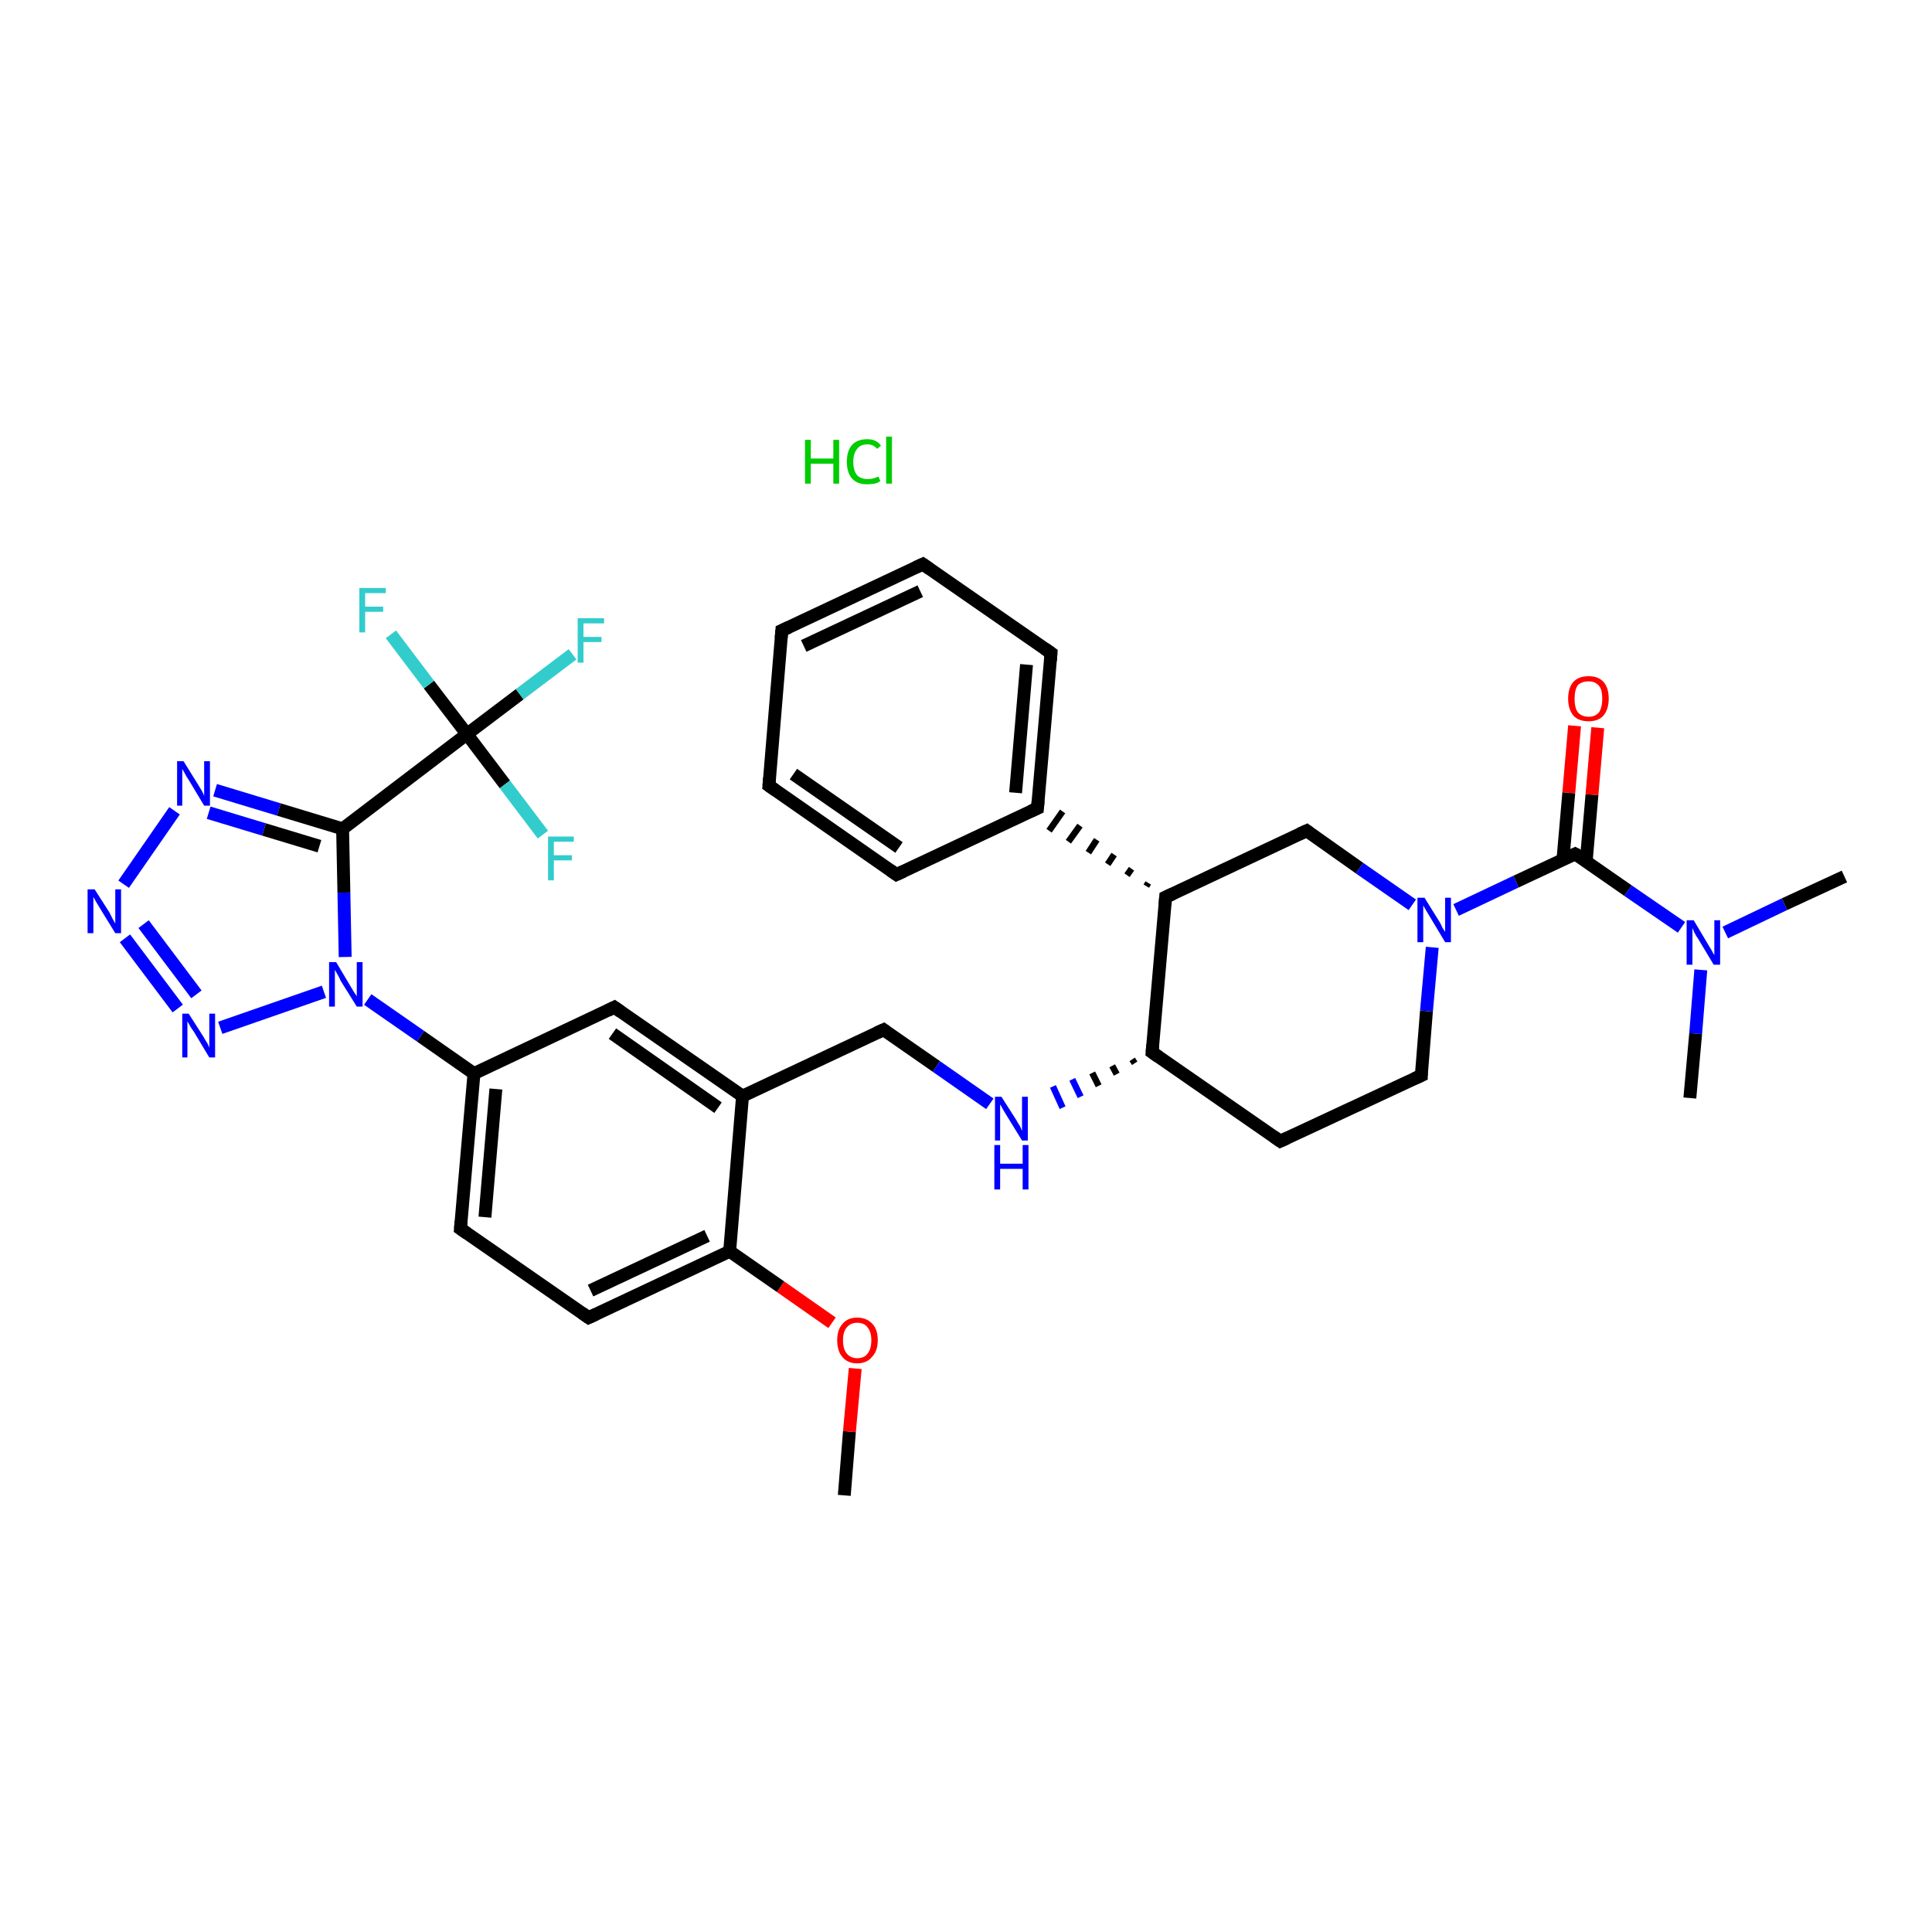 <?xml version='1.0' encoding='iso-8859-1'?>
<svg version='1.1' baseProfile='full'
              xmlns='http://www.w3.org/2000/svg'
                      xmlns:rdkit='http://www.rdkit.org/xml'
                      xmlns:xlink='http://www.w3.org/1999/xlink'
                  xml:space='preserve'
width='300px' height='300px' viewBox='0 0 300 300'>
<!-- END OF HEADER -->
<rect style='opacity:1.0;fill:#FFFFFF;stroke:none' width='300.0' height='300.0' x='0.0' y='0.0'> </rect>
<path class='bond-0 atom-0 atom-1' d='M 131.1,232.2 L 131.9,222.3' style='fill:none;fill-rule:evenodd;stroke:#000000;stroke-width:2.0px;stroke-linecap:butt;stroke-linejoin:miter;stroke-opacity:1' />
<path class='bond-0 atom-0 atom-1' d='M 131.9,222.3 L 132.8,212.5' style='fill:none;fill-rule:evenodd;stroke:#FF0000;stroke-width:2.0px;stroke-linecap:butt;stroke-linejoin:miter;stroke-opacity:1' />
<path class='bond-1 atom-1 atom-2' d='M 129.2,205.4 L 121.2,199.8' style='fill:none;fill-rule:evenodd;stroke:#FF0000;stroke-width:2.0px;stroke-linecap:butt;stroke-linejoin:miter;stroke-opacity:1' />
<path class='bond-1 atom-1 atom-2' d='M 121.2,199.8 L 113.3,194.3' style='fill:none;fill-rule:evenodd;stroke:#000000;stroke-width:2.0px;stroke-linecap:butt;stroke-linejoin:miter;stroke-opacity:1' />
<path class='bond-2 atom-2 atom-3' d='M 113.3,194.3 L 91.4,204.6' style='fill:none;fill-rule:evenodd;stroke:#000000;stroke-width:2.0px;stroke-linecap:butt;stroke-linejoin:miter;stroke-opacity:1' />
<path class='bond-2 atom-2 atom-3' d='M 109.8,191.9 L 91.7,200.4' style='fill:none;fill-rule:evenodd;stroke:#000000;stroke-width:2.0px;stroke-linecap:butt;stroke-linejoin:miter;stroke-opacity:1' />
<path class='bond-3 atom-3 atom-4' d='M 91.4,204.6 L 71.5,190.8' style='fill:none;fill-rule:evenodd;stroke:#000000;stroke-width:2.0px;stroke-linecap:butt;stroke-linejoin:miter;stroke-opacity:1' />
<path class='bond-4 atom-4 atom-5' d='M 71.5,190.8 L 73.6,166.7' style='fill:none;fill-rule:evenodd;stroke:#000000;stroke-width:2.0px;stroke-linecap:butt;stroke-linejoin:miter;stroke-opacity:1' />
<path class='bond-4 atom-4 atom-5' d='M 75.3,189.0 L 77.0,169.1' style='fill:none;fill-rule:evenodd;stroke:#000000;stroke-width:2.0px;stroke-linecap:butt;stroke-linejoin:miter;stroke-opacity:1' />
<path class='bond-5 atom-5 atom-6' d='M 73.6,166.7 L 65.3,160.9' style='fill:none;fill-rule:evenodd;stroke:#000000;stroke-width:2.0px;stroke-linecap:butt;stroke-linejoin:miter;stroke-opacity:1' />
<path class='bond-5 atom-5 atom-6' d='M 65.3,160.9 L 57.1,155.2' style='fill:none;fill-rule:evenodd;stroke:#0000FF;stroke-width:2.0px;stroke-linecap:butt;stroke-linejoin:miter;stroke-opacity:1' />
<path class='bond-6 atom-6 atom-7' d='M 50.3,154.0 L 34.2,159.6' style='fill:none;fill-rule:evenodd;stroke:#0000FF;stroke-width:2.0px;stroke-linecap:butt;stroke-linejoin:miter;stroke-opacity:1' />
<path class='bond-7 atom-7 atom-8' d='M 27.6,156.6 L 19.4,145.7' style='fill:none;fill-rule:evenodd;stroke:#0000FF;stroke-width:2.0px;stroke-linecap:butt;stroke-linejoin:miter;stroke-opacity:1' />
<path class='bond-7 atom-7 atom-8' d='M 30.5,154.4 L 22.3,143.5' style='fill:none;fill-rule:evenodd;stroke:#0000FF;stroke-width:2.0px;stroke-linecap:butt;stroke-linejoin:miter;stroke-opacity:1' />
<path class='bond-8 atom-8 atom-9' d='M 19.2,137.3 L 27.1,125.9' style='fill:none;fill-rule:evenodd;stroke:#0000FF;stroke-width:2.0px;stroke-linecap:butt;stroke-linejoin:miter;stroke-opacity:1' />
<path class='bond-9 atom-9 atom-10' d='M 33.4,122.7 L 43.3,125.7' style='fill:none;fill-rule:evenodd;stroke:#0000FF;stroke-width:2.0px;stroke-linecap:butt;stroke-linejoin:miter;stroke-opacity:1' />
<path class='bond-9 atom-9 atom-10' d='M 43.3,125.7 L 53.2,128.7' style='fill:none;fill-rule:evenodd;stroke:#000000;stroke-width:2.0px;stroke-linecap:butt;stroke-linejoin:miter;stroke-opacity:1' />
<path class='bond-9 atom-9 atom-10' d='M 32.4,126.2 L 41.0,128.8' style='fill:none;fill-rule:evenodd;stroke:#0000FF;stroke-width:2.0px;stroke-linecap:butt;stroke-linejoin:miter;stroke-opacity:1' />
<path class='bond-9 atom-9 atom-10' d='M 41.0,128.8 L 49.6,131.4' style='fill:none;fill-rule:evenodd;stroke:#000000;stroke-width:2.0px;stroke-linecap:butt;stroke-linejoin:miter;stroke-opacity:1' />
<path class='bond-10 atom-10 atom-11' d='M 53.2,128.7 L 72.5,114.0' style='fill:none;fill-rule:evenodd;stroke:#000000;stroke-width:2.0px;stroke-linecap:butt;stroke-linejoin:miter;stroke-opacity:1' />
<path class='bond-11 atom-11 atom-12' d='M 72.5,114.0 L 80.7,107.8' style='fill:none;fill-rule:evenodd;stroke:#000000;stroke-width:2.0px;stroke-linecap:butt;stroke-linejoin:miter;stroke-opacity:1' />
<path class='bond-11 atom-11 atom-12' d='M 80.7,107.8 L 88.9,101.6' style='fill:none;fill-rule:evenodd;stroke:#33CCCC;stroke-width:2.0px;stroke-linecap:butt;stroke-linejoin:miter;stroke-opacity:1' />
<path class='bond-12 atom-11 atom-13' d='M 72.5,114.0 L 66.6,106.3' style='fill:none;fill-rule:evenodd;stroke:#000000;stroke-width:2.0px;stroke-linecap:butt;stroke-linejoin:miter;stroke-opacity:1' />
<path class='bond-12 atom-11 atom-13' d='M 66.6,106.3 L 60.7,98.5' style='fill:none;fill-rule:evenodd;stroke:#33CCCC;stroke-width:2.0px;stroke-linecap:butt;stroke-linejoin:miter;stroke-opacity:1' />
<path class='bond-13 atom-11 atom-14' d='M 72.5,114.0 L 78.4,121.8' style='fill:none;fill-rule:evenodd;stroke:#000000;stroke-width:2.0px;stroke-linecap:butt;stroke-linejoin:miter;stroke-opacity:1' />
<path class='bond-13 atom-11 atom-14' d='M 78.4,121.8 L 84.3,129.6' style='fill:none;fill-rule:evenodd;stroke:#33CCCC;stroke-width:2.0px;stroke-linecap:butt;stroke-linejoin:miter;stroke-opacity:1' />
<path class='bond-14 atom-5 atom-15' d='M 73.6,166.7 L 95.4,156.4' style='fill:none;fill-rule:evenodd;stroke:#000000;stroke-width:2.0px;stroke-linecap:butt;stroke-linejoin:miter;stroke-opacity:1' />
<path class='bond-15 atom-15 atom-16' d='M 95.4,156.4 L 115.3,170.2' style='fill:none;fill-rule:evenodd;stroke:#000000;stroke-width:2.0px;stroke-linecap:butt;stroke-linejoin:miter;stroke-opacity:1' />
<path class='bond-15 atom-15 atom-16' d='M 95.1,160.5 L 111.5,172.0' style='fill:none;fill-rule:evenodd;stroke:#000000;stroke-width:2.0px;stroke-linecap:butt;stroke-linejoin:miter;stroke-opacity:1' />
<path class='bond-16 atom-16 atom-17' d='M 115.3,170.2 L 137.2,159.9' style='fill:none;fill-rule:evenodd;stroke:#000000;stroke-width:2.0px;stroke-linecap:butt;stroke-linejoin:miter;stroke-opacity:1' />
<path class='bond-17 atom-17 atom-18' d='M 137.2,159.9 L 145.4,165.6' style='fill:none;fill-rule:evenodd;stroke:#000000;stroke-width:2.0px;stroke-linecap:butt;stroke-linejoin:miter;stroke-opacity:1' />
<path class='bond-17 atom-17 atom-18' d='M 145.4,165.6 L 153.7,171.4' style='fill:none;fill-rule:evenodd;stroke:#0000FF;stroke-width:2.0px;stroke-linecap:butt;stroke-linejoin:miter;stroke-opacity:1' />
<path class='bond-18 atom-19 atom-18' d='M 175.8,164.5 L 176.2,165.1' style='fill:none;fill-rule:evenodd;stroke:#000000;stroke-width:1.0px;stroke-linecap:butt;stroke-linejoin:miter;stroke-opacity:1' />
<path class='bond-18 atom-19 atom-18' d='M 172.7,165.5 L 173.4,166.8' style='fill:none;fill-rule:evenodd;stroke:#000000;stroke-width:1.0px;stroke-linecap:butt;stroke-linejoin:miter;stroke-opacity:1' />
<path class='bond-18 atom-19 atom-18' d='M 169.6,166.6 L 170.6,168.6' style='fill:none;fill-rule:evenodd;stroke:#000000;stroke-width:1.0px;stroke-linecap:butt;stroke-linejoin:miter;stroke-opacity:1' />
<path class='bond-18 atom-19 atom-18' d='M 166.5,167.6 L 167.8,170.3' style='fill:none;fill-rule:evenodd;stroke:#0000FF;stroke-width:1.0px;stroke-linecap:butt;stroke-linejoin:miter;stroke-opacity:1' />
<path class='bond-18 atom-19 atom-18' d='M 163.5,168.7 L 165.0,172.0' style='fill:none;fill-rule:evenodd;stroke:#0000FF;stroke-width:1.0px;stroke-linecap:butt;stroke-linejoin:miter;stroke-opacity:1' />
<path class='bond-19 atom-19 atom-20' d='M 178.9,163.4 L 198.8,177.2' style='fill:none;fill-rule:evenodd;stroke:#000000;stroke-width:2.0px;stroke-linecap:butt;stroke-linejoin:miter;stroke-opacity:1' />
<path class='bond-20 atom-20 atom-21' d='M 198.8,177.2 L 220.7,167.0' style='fill:none;fill-rule:evenodd;stroke:#000000;stroke-width:2.0px;stroke-linecap:butt;stroke-linejoin:miter;stroke-opacity:1' />
<path class='bond-21 atom-21 atom-22' d='M 220.7,167.0 L 221.5,157.0' style='fill:none;fill-rule:evenodd;stroke:#000000;stroke-width:2.0px;stroke-linecap:butt;stroke-linejoin:miter;stroke-opacity:1' />
<path class='bond-21 atom-21 atom-22' d='M 221.5,157.0 L 222.4,147.1' style='fill:none;fill-rule:evenodd;stroke:#0000FF;stroke-width:2.0px;stroke-linecap:butt;stroke-linejoin:miter;stroke-opacity:1' />
<path class='bond-22 atom-22 atom-23' d='M 226.1,141.3 L 235.4,136.9' style='fill:none;fill-rule:evenodd;stroke:#0000FF;stroke-width:2.0px;stroke-linecap:butt;stroke-linejoin:miter;stroke-opacity:1' />
<path class='bond-22 atom-22 atom-23' d='M 235.4,136.9 L 244.6,132.6' style='fill:none;fill-rule:evenodd;stroke:#000000;stroke-width:2.0px;stroke-linecap:butt;stroke-linejoin:miter;stroke-opacity:1' />
<path class='bond-23 atom-23 atom-24' d='M 246.3,133.8 L 247.2,123.4' style='fill:none;fill-rule:evenodd;stroke:#000000;stroke-width:2.0px;stroke-linecap:butt;stroke-linejoin:miter;stroke-opacity:1' />
<path class='bond-23 atom-23 atom-24' d='M 247.2,123.4 L 248.1,113.0' style='fill:none;fill-rule:evenodd;stroke:#FF0000;stroke-width:2.0px;stroke-linecap:butt;stroke-linejoin:miter;stroke-opacity:1' />
<path class='bond-23 atom-23 atom-24' d='M 242.7,133.4 L 243.6,123.1' style='fill:none;fill-rule:evenodd;stroke:#000000;stroke-width:2.0px;stroke-linecap:butt;stroke-linejoin:miter;stroke-opacity:1' />
<path class='bond-23 atom-23 atom-24' d='M 243.6,123.1 L 244.5,112.7' style='fill:none;fill-rule:evenodd;stroke:#FF0000;stroke-width:2.0px;stroke-linecap:butt;stroke-linejoin:miter;stroke-opacity:1' />
<path class='bond-24 atom-23 atom-25' d='M 244.6,132.6 L 252.8,138.3' style='fill:none;fill-rule:evenodd;stroke:#000000;stroke-width:2.0px;stroke-linecap:butt;stroke-linejoin:miter;stroke-opacity:1' />
<path class='bond-24 atom-23 atom-25' d='M 252.8,138.3 L 261.1,144.0' style='fill:none;fill-rule:evenodd;stroke:#0000FF;stroke-width:2.0px;stroke-linecap:butt;stroke-linejoin:miter;stroke-opacity:1' />
<path class='bond-25 atom-25 atom-26' d='M 267.9,144.8 L 277.1,140.4' style='fill:none;fill-rule:evenodd;stroke:#0000FF;stroke-width:2.0px;stroke-linecap:butt;stroke-linejoin:miter;stroke-opacity:1' />
<path class='bond-25 atom-25 atom-26' d='M 277.1,140.4 L 286.4,136.1' style='fill:none;fill-rule:evenodd;stroke:#000000;stroke-width:2.0px;stroke-linecap:butt;stroke-linejoin:miter;stroke-opacity:1' />
<path class='bond-26 atom-25 atom-27' d='M 264.1,150.6 L 263.3,160.5' style='fill:none;fill-rule:evenodd;stroke:#0000FF;stroke-width:2.0px;stroke-linecap:butt;stroke-linejoin:miter;stroke-opacity:1' />
<path class='bond-26 atom-25 atom-27' d='M 263.3,160.5 L 262.4,170.5' style='fill:none;fill-rule:evenodd;stroke:#000000;stroke-width:2.0px;stroke-linecap:butt;stroke-linejoin:miter;stroke-opacity:1' />
<path class='bond-27 atom-22 atom-28' d='M 219.3,140.5 L 211.1,134.8' style='fill:none;fill-rule:evenodd;stroke:#0000FF;stroke-width:2.0px;stroke-linecap:butt;stroke-linejoin:miter;stroke-opacity:1' />
<path class='bond-27 atom-22 atom-28' d='M 211.1,134.8 L 202.9,129.0' style='fill:none;fill-rule:evenodd;stroke:#000000;stroke-width:2.0px;stroke-linecap:butt;stroke-linejoin:miter;stroke-opacity:1' />
<path class='bond-28 atom-28 atom-29' d='M 202.9,129.0 L 181.0,139.3' style='fill:none;fill-rule:evenodd;stroke:#000000;stroke-width:2.0px;stroke-linecap:butt;stroke-linejoin:miter;stroke-opacity:1' />
<path class='bond-29 atom-29 atom-30' d='M 178.3,137.1 L 178.0,137.6' style='fill:none;fill-rule:evenodd;stroke:#000000;stroke-width:1.0px;stroke-linecap:butt;stroke-linejoin:miter;stroke-opacity:1' />
<path class='bond-29 atom-29 atom-30' d='M 175.7,134.9 L 175.0,135.9' style='fill:none;fill-rule:evenodd;stroke:#000000;stroke-width:1.0px;stroke-linecap:butt;stroke-linejoin:miter;stroke-opacity:1' />
<path class='bond-29 atom-29 atom-30' d='M 173.0,132.7 L 172.0,134.2' style='fill:none;fill-rule:evenodd;stroke:#000000;stroke-width:1.0px;stroke-linecap:butt;stroke-linejoin:miter;stroke-opacity:1' />
<path class='bond-29 atom-29 atom-30' d='M 170.3,130.4 L 169.0,132.4' style='fill:none;fill-rule:evenodd;stroke:#000000;stroke-width:1.0px;stroke-linecap:butt;stroke-linejoin:miter;stroke-opacity:1' />
<path class='bond-29 atom-29 atom-30' d='M 167.7,128.2 L 165.9,130.7' style='fill:none;fill-rule:evenodd;stroke:#000000;stroke-width:1.0px;stroke-linecap:butt;stroke-linejoin:miter;stroke-opacity:1' />
<path class='bond-29 atom-29 atom-30' d='M 165.0,126.0 L 162.9,129.0' style='fill:none;fill-rule:evenodd;stroke:#000000;stroke-width:1.0px;stroke-linecap:butt;stroke-linejoin:miter;stroke-opacity:1' />
<path class='bond-30 atom-30 atom-31' d='M 161.1,125.5 L 163.2,101.4' style='fill:none;fill-rule:evenodd;stroke:#000000;stroke-width:2.0px;stroke-linecap:butt;stroke-linejoin:miter;stroke-opacity:1' />
<path class='bond-30 atom-30 atom-31' d='M 157.7,123.1 L 159.4,103.2' style='fill:none;fill-rule:evenodd;stroke:#000000;stroke-width:2.0px;stroke-linecap:butt;stroke-linejoin:miter;stroke-opacity:1' />
<path class='bond-31 atom-31 atom-32' d='M 163.2,101.4 L 143.3,87.6' style='fill:none;fill-rule:evenodd;stroke:#000000;stroke-width:2.0px;stroke-linecap:butt;stroke-linejoin:miter;stroke-opacity:1' />
<path class='bond-32 atom-32 atom-33' d='M 143.3,87.6 L 121.4,97.9' style='fill:none;fill-rule:evenodd;stroke:#000000;stroke-width:2.0px;stroke-linecap:butt;stroke-linejoin:miter;stroke-opacity:1' />
<path class='bond-32 atom-32 atom-33' d='M 142.9,91.8 L 124.8,100.3' style='fill:none;fill-rule:evenodd;stroke:#000000;stroke-width:2.0px;stroke-linecap:butt;stroke-linejoin:miter;stroke-opacity:1' />
<path class='bond-33 atom-33 atom-34' d='M 121.4,97.9 L 119.4,122.0' style='fill:none;fill-rule:evenodd;stroke:#000000;stroke-width:2.0px;stroke-linecap:butt;stroke-linejoin:miter;stroke-opacity:1' />
<path class='bond-34 atom-34 atom-35' d='M 119.4,122.0 L 139.2,135.8' style='fill:none;fill-rule:evenodd;stroke:#000000;stroke-width:2.0px;stroke-linecap:butt;stroke-linejoin:miter;stroke-opacity:1' />
<path class='bond-34 atom-34 atom-35' d='M 123.2,120.2 L 139.6,131.6' style='fill:none;fill-rule:evenodd;stroke:#000000;stroke-width:2.0px;stroke-linecap:butt;stroke-linejoin:miter;stroke-opacity:1' />
<path class='bond-35 atom-16 atom-2' d='M 115.3,170.2 L 113.3,194.3' style='fill:none;fill-rule:evenodd;stroke:#000000;stroke-width:2.0px;stroke-linecap:butt;stroke-linejoin:miter;stroke-opacity:1' />
<path class='bond-36 atom-29 atom-19' d='M 181.0,139.3 L 178.9,163.4' style='fill:none;fill-rule:evenodd;stroke:#000000;stroke-width:2.0px;stroke-linecap:butt;stroke-linejoin:miter;stroke-opacity:1' />
<path class='bond-37 atom-35 atom-30' d='M 139.2,135.8 L 161.1,125.5' style='fill:none;fill-rule:evenodd;stroke:#000000;stroke-width:2.0px;stroke-linecap:butt;stroke-linejoin:miter;stroke-opacity:1' />
<path class='bond-38 atom-10 atom-6' d='M 53.2,128.7 L 53.4,138.6' style='fill:none;fill-rule:evenodd;stroke:#000000;stroke-width:2.0px;stroke-linecap:butt;stroke-linejoin:miter;stroke-opacity:1' />
<path class='bond-38 atom-10 atom-6' d='M 53.4,138.6 L 53.6,148.6' style='fill:none;fill-rule:evenodd;stroke:#0000FF;stroke-width:2.0px;stroke-linecap:butt;stroke-linejoin:miter;stroke-opacity:1' />
<path d='M 92.5,204.1 L 91.4,204.6 L 90.4,203.9' style='fill:none;stroke:#000000;stroke-width:2.0px;stroke-linecap:butt;stroke-linejoin:miter;stroke-opacity:1;' />
<path d='M 72.5,191.5 L 71.5,190.8 L 71.6,189.6' style='fill:none;stroke:#000000;stroke-width:2.0px;stroke-linecap:butt;stroke-linejoin:miter;stroke-opacity:1;' />
<path d='M 94.4,156.9 L 95.4,156.4 L 96.4,157.1' style='fill:none;stroke:#000000;stroke-width:2.0px;stroke-linecap:butt;stroke-linejoin:miter;stroke-opacity:1;' />
<path d='M 136.1,160.4 L 137.2,159.9 L 137.6,160.2' style='fill:none;stroke:#000000;stroke-width:2.0px;stroke-linecap:butt;stroke-linejoin:miter;stroke-opacity:1;' />
<path d='M 179.9,164.1 L 178.9,163.4 L 179.0,162.2' style='fill:none;stroke:#000000;stroke-width:2.0px;stroke-linecap:butt;stroke-linejoin:miter;stroke-opacity:1;' />
<path d='M 197.8,176.5 L 198.8,177.2 L 199.9,176.7' style='fill:none;stroke:#000000;stroke-width:2.0px;stroke-linecap:butt;stroke-linejoin:miter;stroke-opacity:1;' />
<path d='M 219.6,167.5 L 220.7,167.0 L 220.7,166.5' style='fill:none;stroke:#000000;stroke-width:2.0px;stroke-linecap:butt;stroke-linejoin:miter;stroke-opacity:1;' />
<path d='M 244.2,132.8 L 244.6,132.6 L 245.0,132.8' style='fill:none;stroke:#000000;stroke-width:2.0px;stroke-linecap:butt;stroke-linejoin:miter;stroke-opacity:1;' />
<path d='M 203.3,129.3 L 202.9,129.0 L 201.8,129.5' style='fill:none;stroke:#000000;stroke-width:2.0px;stroke-linecap:butt;stroke-linejoin:miter;stroke-opacity:1;' />
<path d='M 182.1,138.8 L 181.0,139.3 L 180.9,140.5' style='fill:none;stroke:#000000;stroke-width:2.0px;stroke-linecap:butt;stroke-linejoin:miter;stroke-opacity:1;' />
<path d='M 161.2,124.3 L 161.1,125.5 L 160.0,126.0' style='fill:none;stroke:#000000;stroke-width:2.0px;stroke-linecap:butt;stroke-linejoin:miter;stroke-opacity:1;' />
<path d='M 163.1,102.6 L 163.2,101.4 L 162.2,100.7' style='fill:none;stroke:#000000;stroke-width:2.0px;stroke-linecap:butt;stroke-linejoin:miter;stroke-opacity:1;' />
<path d='M 144.3,88.3 L 143.3,87.6 L 142.2,88.1' style='fill:none;stroke:#000000;stroke-width:2.0px;stroke-linecap:butt;stroke-linejoin:miter;stroke-opacity:1;' />
<path d='M 122.5,97.4 L 121.4,97.9 L 121.3,99.1' style='fill:none;stroke:#000000;stroke-width:2.0px;stroke-linecap:butt;stroke-linejoin:miter;stroke-opacity:1;' />
<path d='M 119.5,120.8 L 119.4,122.0 L 120.4,122.7' style='fill:none;stroke:#000000;stroke-width:2.0px;stroke-linecap:butt;stroke-linejoin:miter;stroke-opacity:1;' />
<path d='M 138.2,135.1 L 139.2,135.8 L 140.3,135.3' style='fill:none;stroke:#000000;stroke-width:2.0px;stroke-linecap:butt;stroke-linejoin:miter;stroke-opacity:1;' />
<path class='atom-1' d='M 130.0 208.1
Q 130.0 206.5, 130.8 205.6
Q 131.6 204.6, 133.1 204.6
Q 134.6 204.6, 135.5 205.6
Q 136.3 206.5, 136.3 208.1
Q 136.3 209.8, 135.4 210.7
Q 134.6 211.7, 133.1 211.7
Q 131.6 211.7, 130.8 210.7
Q 130.0 209.8, 130.0 208.1
M 133.1 210.9
Q 134.2 210.9, 134.7 210.2
Q 135.3 209.5, 135.3 208.1
Q 135.3 206.8, 134.7 206.1
Q 134.2 205.4, 133.1 205.4
Q 132.1 205.4, 131.5 206.1
Q 130.9 206.8, 130.9 208.1
Q 130.9 209.5, 131.5 210.2
Q 132.1 210.9, 133.1 210.9
' fill='#FF0000'/>
<path class='atom-6' d='M 52.2 149.4
L 54.4 153.1
Q 54.6 153.4, 55.0 154.1
Q 55.4 154.7, 55.4 154.7
L 55.4 149.4
L 56.3 149.4
L 56.3 156.3
L 55.4 156.3
L 52.9 152.3
Q 52.7 151.8, 52.4 151.3
Q 52.1 150.8, 52.0 150.6
L 52.0 156.3
L 51.1 156.3
L 51.1 149.4
L 52.2 149.4
' fill='#0000FF'/>
<path class='atom-7' d='M 29.3 157.4
L 31.6 161.0
Q 31.8 161.4, 32.2 162.0
Q 32.5 162.6, 32.5 162.7
L 32.5 157.4
L 33.4 157.4
L 33.4 164.2
L 32.5 164.2
L 30.1 160.2
Q 29.8 159.8, 29.5 159.3
Q 29.2 158.7, 29.1 158.6
L 29.1 164.2
L 28.3 164.2
L 28.3 157.4
L 29.3 157.4
' fill='#0000FF'/>
<path class='atom-8' d='M 14.7 138.1
L 17.0 141.7
Q 17.2 142.1, 17.5 142.7
Q 17.9 143.4, 17.9 143.4
L 17.9 138.1
L 18.8 138.1
L 18.8 144.9
L 17.9 144.9
L 15.5 141.0
Q 15.2 140.5, 14.9 140.0
Q 14.6 139.4, 14.5 139.3
L 14.5 144.9
L 13.6 144.9
L 13.6 138.1
L 14.7 138.1
' fill='#0000FF'/>
<path class='atom-9' d='M 28.5 118.2
L 30.8 121.9
Q 31.0 122.2, 31.4 122.9
Q 31.7 123.5, 31.7 123.6
L 31.7 118.2
L 32.6 118.2
L 32.6 125.1
L 31.7 125.1
L 29.3 121.1
Q 29.0 120.7, 28.7 120.1
Q 28.4 119.6, 28.3 119.4
L 28.3 125.1
L 27.5 125.1
L 27.5 118.2
L 28.5 118.2
' fill='#0000FF'/>
<path class='atom-12' d='M 89.7 96.0
L 93.8 96.0
L 93.8 96.8
L 90.6 96.8
L 90.6 98.9
L 93.4 98.9
L 93.4 99.7
L 90.6 99.7
L 90.6 102.9
L 89.7 102.9
L 89.7 96.0
' fill='#33CCCC'/>
<path class='atom-13' d='M 55.8 91.3
L 59.9 91.3
L 59.9 92.1
L 56.7 92.1
L 56.7 94.2
L 59.5 94.2
L 59.5 95.0
L 56.7 95.0
L 56.7 98.2
L 55.8 98.2
L 55.8 91.3
' fill='#33CCCC'/>
<path class='atom-14' d='M 85.1 129.9
L 89.1 129.9
L 89.1 130.7
L 86.0 130.7
L 86.0 132.8
L 88.8 132.8
L 88.8 133.6
L 86.0 133.6
L 86.0 136.7
L 85.1 136.7
L 85.1 129.9
' fill='#33CCCC'/>
<path class='atom-18' d='M 155.5 170.3
L 157.8 173.9
Q 158.0 174.3, 158.4 174.9
Q 158.7 175.6, 158.7 175.6
L 158.7 170.3
L 159.6 170.3
L 159.6 177.1
L 158.7 177.1
L 156.3 173.2
Q 156.0 172.7, 155.7 172.2
Q 155.4 171.6, 155.3 171.5
L 155.3 177.1
L 154.5 177.1
L 154.5 170.3
L 155.5 170.3
' fill='#0000FF'/>
<path class='atom-18' d='M 154.4 177.8
L 155.3 177.8
L 155.3 180.7
L 158.8 180.7
L 158.8 177.8
L 159.7 177.8
L 159.7 184.7
L 158.8 184.7
L 158.8 181.5
L 155.3 181.5
L 155.3 184.7
L 154.4 184.7
L 154.4 177.8
' fill='#0000FF'/>
<path class='atom-22' d='M 221.2 139.4
L 223.5 143.1
Q 223.7 143.4, 224.0 144.1
Q 224.4 144.7, 224.4 144.7
L 224.4 139.4
L 225.3 139.4
L 225.3 146.3
L 224.4 146.3
L 222.0 142.3
Q 221.7 141.8, 221.4 141.3
Q 221.1 140.8, 221.0 140.6
L 221.0 146.3
L 220.1 146.3
L 220.1 139.4
L 221.2 139.4
' fill='#0000FF'/>
<path class='atom-24' d='M 243.5 108.5
Q 243.5 106.8, 244.3 105.9
Q 245.1 105.0, 246.7 105.0
Q 248.2 105.0, 249.0 105.9
Q 249.8 106.8, 249.8 108.5
Q 249.8 110.1, 249.0 111.1
Q 248.2 112.0, 246.7 112.0
Q 245.1 112.0, 244.3 111.1
Q 243.5 110.1, 243.5 108.5
M 246.7 111.3
Q 247.7 111.3, 248.3 110.6
Q 248.8 109.8, 248.8 108.5
Q 248.8 107.1, 248.3 106.5
Q 247.7 105.8, 246.7 105.8
Q 245.6 105.8, 245.0 106.4
Q 244.5 107.1, 244.5 108.5
Q 244.5 109.9, 245.0 110.6
Q 245.6 111.3, 246.7 111.3
' fill='#FF0000'/>
<path class='atom-25' d='M 263.0 142.9
L 265.2 146.6
Q 265.4 146.9, 265.8 147.6
Q 266.1 148.2, 266.2 148.3
L 266.2 142.9
L 267.1 142.9
L 267.1 149.8
L 266.1 149.8
L 263.7 145.8
Q 263.4 145.4, 263.1 144.8
Q 262.9 144.3, 262.8 144.1
L 262.8 149.8
L 261.9 149.8
L 261.9 142.9
L 263.0 142.9
' fill='#0000FF'/>
<path class='atom-36' d='M 125.0 68.3
L 125.9 68.3
L 125.9 71.2
L 129.4 71.2
L 129.4 68.3
L 130.3 68.3
L 130.3 75.1
L 129.4 75.1
L 129.4 72.0
L 125.9 72.0
L 125.9 75.1
L 125.0 75.1
L 125.0 68.3
' fill='#00CC00'/>
<path class='atom-36' d='M 131.5 71.7
Q 131.5 70.0, 132.3 69.1
Q 133.1 68.2, 134.7 68.2
Q 136.1 68.2, 136.8 69.2
L 136.2 69.7
Q 135.6 69.0, 134.7 69.0
Q 133.6 69.0, 133.1 69.7
Q 132.5 70.4, 132.5 71.7
Q 132.5 73.1, 133.1 73.8
Q 133.7 74.4, 134.8 74.4
Q 135.5 74.4, 136.4 74.0
L 136.7 74.7
Q 136.3 75.0, 135.8 75.1
Q 135.2 75.2, 134.6 75.2
Q 133.1 75.2, 132.3 74.3
Q 131.5 73.4, 131.5 71.7
' fill='#00CC00'/>
<path class='atom-36' d='M 137.6 67.8
L 138.5 67.8
L 138.5 75.1
L 137.6 75.1
L 137.6 67.8
' fill='#00CC00'/>
</svg>
